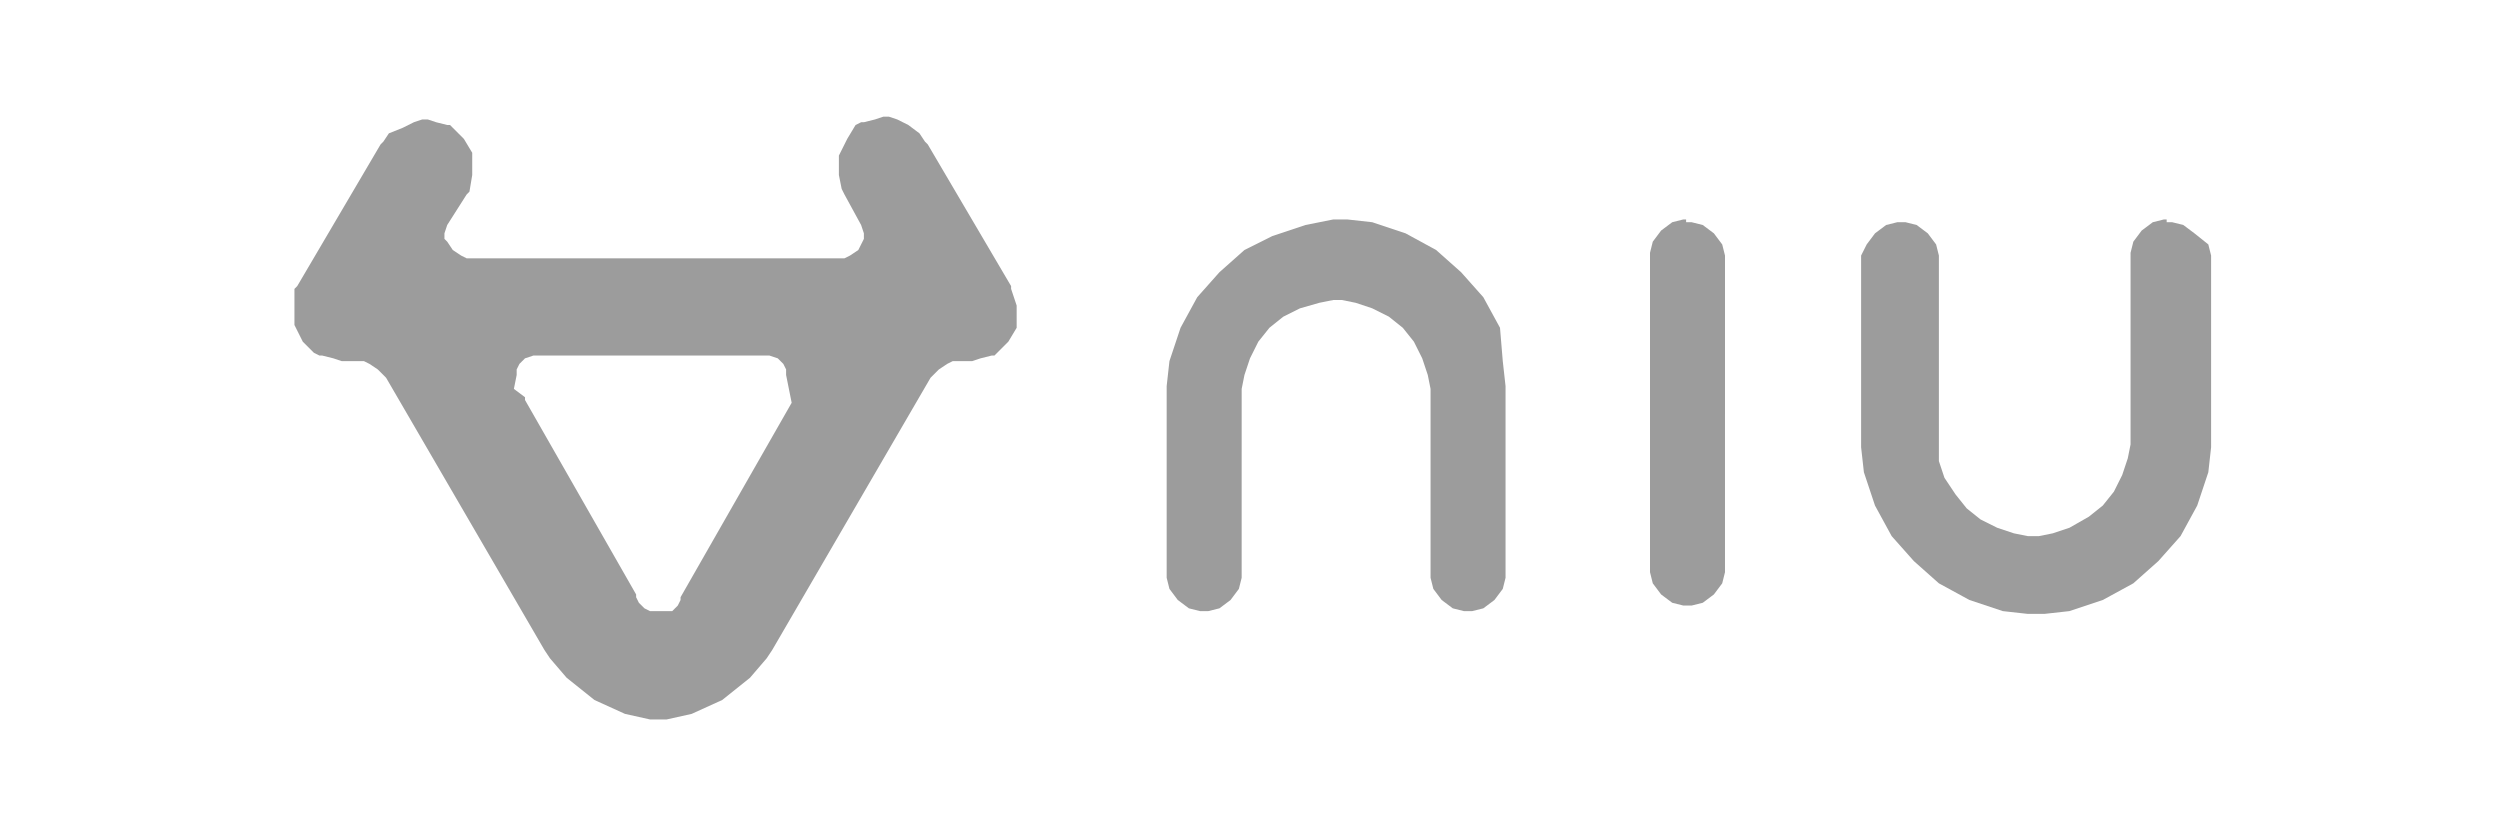 <?xml version="1.0" encoding="utf-8"?>
<!-- Generator: Adobe Illustrator 27.1.1, SVG Export Plug-In . SVG Version: 6.00 Build 0)  -->
<svg version="1.1" id="Layer_1" xmlns="http://www.w3.org/2000/svg" xmlns:xlink="http://www.w3.org/1999/xlink" x="0px" y="0px"
	 viewBox="0 0 90 30" style="enable-background:new 0 0 90 30;" xml:space="preserve">
<style type="text/css">
	.st0{fill:#9C9C9C;}
</style>
<g id="surface1_00000124128444453580290020000018023960770288053895_">
	<path class="st0" d="M36.4,10.3l-3-5.1l-0.1-0.1l-0.2-0.3l-0.4-0.3l-0.4-0.2l-0.3-0.1h-0.2l-0.3,0.1l-0.4,0.1l-0.1,0l-0.2,0.1
		L30.5,5l-0.3,0.6l0,0.7l0.1,0.5L30.4,7l0,0l0.6,1.1l0,0l0.1,0.3v0.2l-0.1,0.2L30.9,9l-0.3,0.2l-0.2,0.1H16.8l-0.2-0.1L16.3,9
		l-0.2-0.3L16,8.6V8.4l0.1-0.3l0,0L16.8,7l0,0l0.1-0.1L17,6.3l0-0.6l0-0.1l0-0.1L16.7,5l-0.4-0.4l-0.1-0.1l-0.1,0l-0.4-0.1l-0.3-0.1
		h-0.2l-0.3,0.1l-0.4,0.2L14,4.8l-0.2,0.3l-0.1,0.1l-3,5.1l-0.1,0.1L10.6,11l0,0.7l0.3,0.6l0.4,0.4l0.2,0.1l0.1,0l0.4,0.1l0.3,0.1
		H13l0.1,0l0.2,0.1l0.3,0.2l0.2,0.2l0.1,0.1l5.7,9.8l0,0l0.2,0.3l0.6,0.7l1,0.8l1.1,0.5l0.9,0.2h0.6l0.9-0.2l1.1-0.5l1-0.8l0.6-0.7
		l0.2-0.3h0v0h0l5.7-9.8l0.1-0.1l0.2-0.2l0.3-0.2l0.2-0.1l0.1,0H35l0.3-0.1l0.4-0.1l0.1,0l0.1-0.1l0.4-0.4l0.3-0.5l0-0.1l0-0.1
		l0-0.6l-0.2-0.6L36.4,10.3 M28.5,14.5l-4,7l0,0.1l-0.1,0.2l-0.2,0.2L23.9,22l-0.2,0h-0.1l-0.2,0l-0.2-0.1l-0.2-0.2l-0.1-0.2l0-0.1
		l-4-7l0-0.1L18.5,14l0.1-0.5l0-0.1l0-0.1l0.1-0.2l0.2-0.2l0.3-0.1l0.2,0h8.1l0.2,0l0.3,0.1l0.2,0.2l0.1,0.2l0,0.1l0,0.1l0.1,0.5
		L28.5,14.5L28.5,14.5z"/>
	<path class="st0" d="M48.3,7.9h-0.3L47,8.1l-1.2,0.4L44.8,9l-0.9,0.8l-0.8,0.9l-0.6,1.1l-0.4,1.2L42,13.9v6.9l0.1,0.4l0.3,0.4
		l0.4,0.3l0.4,0.1h0.3l0.4-0.1l0.4-0.3l0.3-0.4l0.1-0.4V14l0.1-0.5l0.2-0.6l0.3-0.6l0.4-0.5l0.5-0.4l0.6-0.3l0.7-0.2l0.5-0.1h0.3
		l0.5,0.1l0.6,0.2l0.6,0.3l0.5,0.4l0.4,0.5l0.3,0.6l0.2,0.6l0.1,0.5v6.8l0.1,0.4l0.3,0.4l0.4,0.3l0.4,0.1h0.3l0.4-0.1l0.4-0.3
		l0.3-0.4l0.1-0.4v-6.9l-0.1-0.9L54,11.8l-0.6-1.1l-0.8-0.9L51.7,9l-1.1-0.6l-1.2-0.4l-0.9-0.1H48.3z"/>
	<path class="st0" d="M78,7.9h-0.1l-0.4,0.1l-0.4,0.3l-0.3,0.4l-0.1,0.4V16l-0.1,0.5l-0.2,0.6l-0.3,0.6l-0.4,0.5l-0.5,0.4L74.5,19
		l-0.6,0.2l-0.5,0.1H73l-0.5-0.1L71.9,19l-0.6-0.3l-0.5-0.4l-0.4-0.5L70,17.2l-0.2-0.6L69.8,16V9.2l-0.1-0.4l-0.3-0.4l-0.4-0.3
		l-0.4-0.1h-0.3l-0.4,0.1l-0.4,0.3l-0.3,0.4L67,9.2v6.9l0.1,0.9l0.4,1.2l0.6,1.1l0.8,0.9l0.9,0.8l1.1,0.6l1.2,0.4l0.9,0.1h0.6
		l0.9-0.1l1.2-0.4l1.1-0.6l0.9-0.8l0.8-0.9l0.6-1.1l0.4-1.2l0.1-0.9V9.2l-0.1-0.4L79,8.4l-0.4-0.3l-0.4-0.1H78z"/>
	<path class="st0" d="M60.7,7.9h-0.1l-0.4,0.1l-0.4,0.3l-0.3,0.4l-0.1,0.4v11.5l0.1,0.4l0.3,0.4l0.4,0.3l0.4,0.1h0.3l0.4-0.1
		l0.4-0.3l0.3-0.4l0.1-0.4V9.2L62,8.8l-0.3-0.4l-0.4-0.3l-0.4-0.1H60.7z"/>
</g>
</svg>
